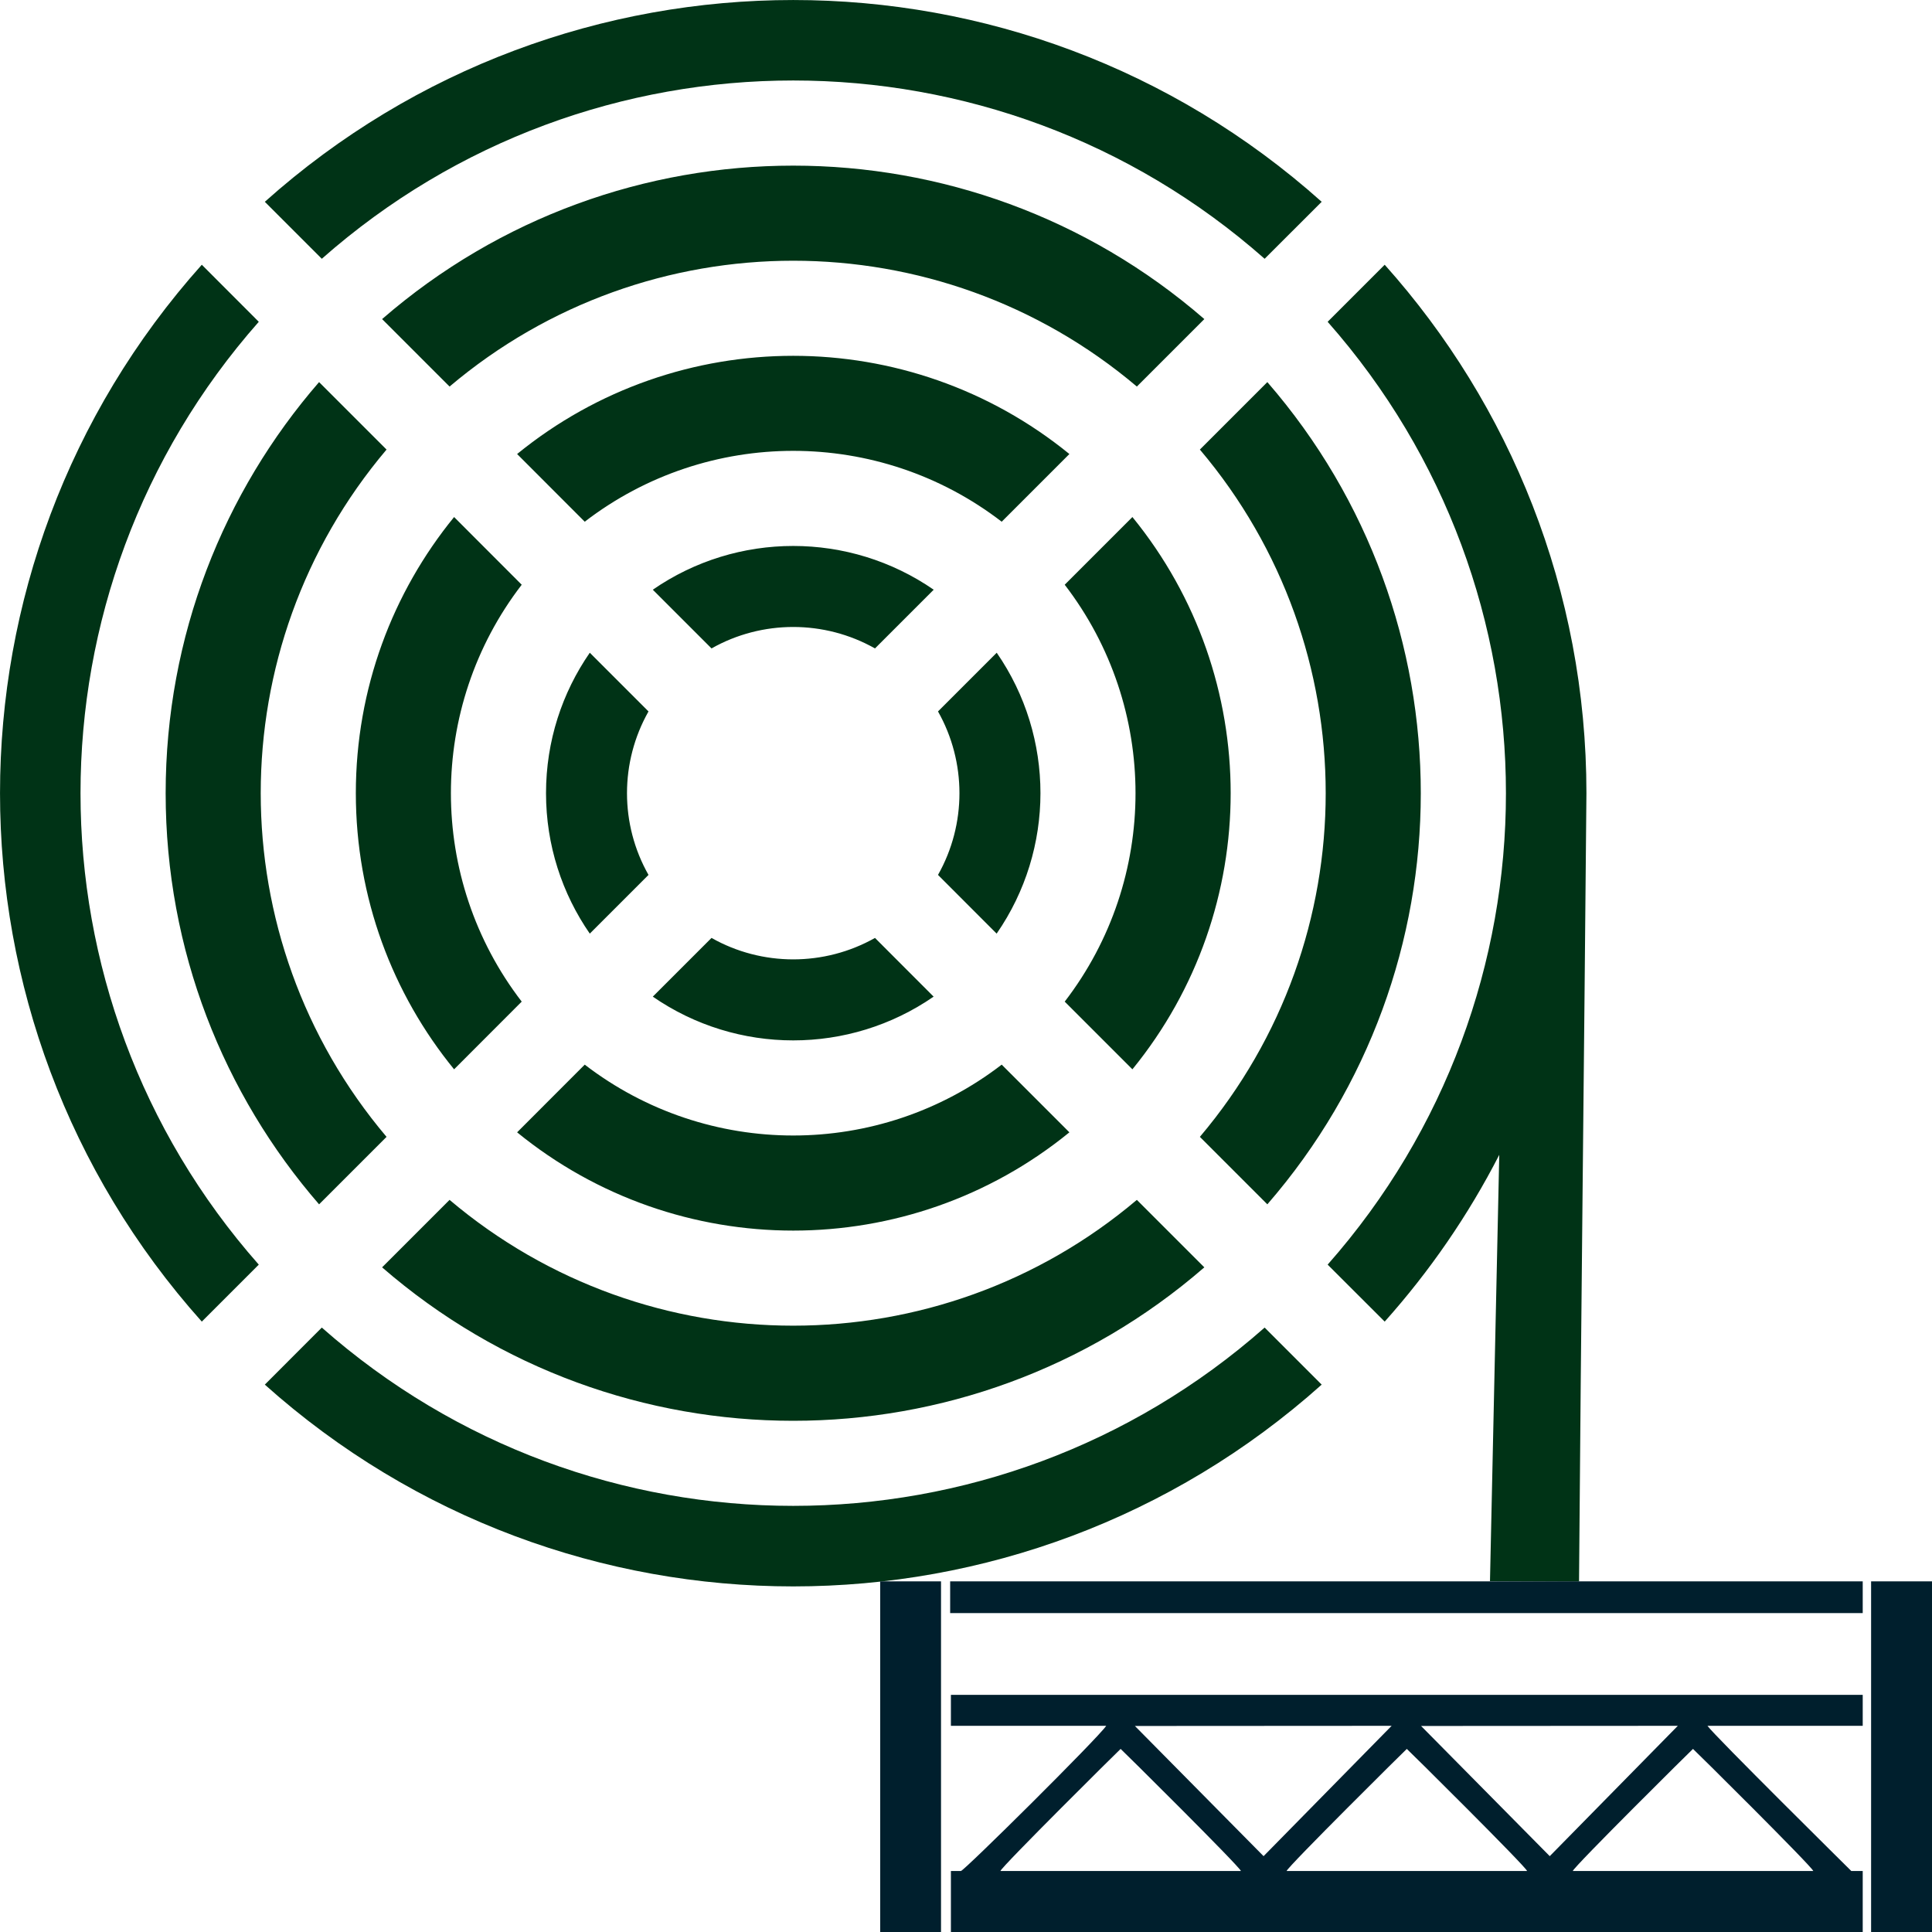 <svg xmlns="http://www.w3.org/2000/svg" xml:space="preserve" width="256" height="256" version="1.1" viewBox="0 0 2560 2560" shape-rendering="geometricPrecision" text-rendering="geometricPrecision" image-rendering="optimizeQuality" fill-rule="evenodd" clip-rule="evenodd"><defs><style type="text/css">.fil0{fill:none}.fil1{fill:#003316}.fil2{fill:#001F2D}</style></defs><g id="Layer_x0020_1"><path class="fil0" d="M0 0h2560v2560H0z"/><path class="fil1" d="M219.5 1051c0 208.4 76.7 398.8 203.3 544.8l89.4-89.4c-222.3-262.8-222.3-648 0-910.7l-89.4-89.4C296.2 652.2 219.5 842.7 219.5 1051zm1872.8 1044.6l-118-.5 12.3-564.9c-41.1 80.2-92.3 154.4-151.8 221l-75.6-75.5c315-356.8 315-892.5 0-1249.3l75.6-75.6c166.2 185.9 267.3 431.3 267.3 700.2-3 347.2-7.1 692.7-9.8 1044.6zm-1586-416.3c312.4 271.1 777.1 271.1 1089.5 0l-89.4-89.4c-262.8 222.2-647.9 222.3-910.7 0l-89.4 89.4zm1173-83.5c271.1-312.4 271.1-777.1 0-1089.5l-89.4 89.4c222.3 262.7 222.3 647.9 0 910.7l89.4 89.4zm-83.5-1173c-312.4-271.1-777.1-271.1-1089.5 0l89.4 89.4c262.8-222.3 647.9-222.3 910.7 0l89.4-89.4zM471.5 1051c0 138.8 48.8 266.2 130.2 365.9l89.6-89.7c-125.1-162.7-125.1-389.7 0-552.4l-89.6-89.7c-81.4 99.8-130.2 227.2-130.2 365.9zm213.7 449.4c212.9 173.6 518.9 173.6 731.8 0l-89.7-89.7c-162.7 125.2-389.7 125.2-552.5 0l-89.6 89.7zm815.3-83.5c173.6-212.9 173.6-518.9 0-731.8l-89.7 89.7c125.1 162.7 125.1 389.8 0 552.4l89.7 89.7zM1417 601.6c-213-173.5-518.9-173.5-731.8 0l89.6 89.7c162.8-125.2 389.8-125.2 552.5 0l89.7-89.7zM723.5 1051c0 69.1 21.4 133.2 58 186.1l77.8-77.8c-38-67-38-149.5 0-216.6l-77.8-77.8c-36.6 52.9-58 117-58 186.1zM865 1320.6c111.8 77.3 260.3 77.3 372.1 0l-77.7-77.8c-67.1 37.9-149.6 37.9-216.6 0l-77.8 77.8zm455.6-83.5c77.4-111.8 77.4-260.4.1-372.2l-77.8 77.8c37.9 67.1 37.9 149.6 0 216.6l77.7 77.8zm-83.4-455.7c-111.9-77.3-260.4-77.3-372.2 0l77.8 77.8c67-37.9 149.5-37.9 216.6 0l77.8-77.8zm514.1-514c-398.7-356.5-1001.7-356.5-1400.4 0l75.5 75.5c356.8-315 892.5-315 1249.3 0l75.6-75.5zM267.4 350.8c-356.5 398.7-356.5 1001.7 0 1400.4l75.5-75.5c-314.9-356.8-315-892.5 0-1249.3l-75.5-75.6zm83.5 1483.9c398.6 356.5 1001.7 356.5 1400.4 0l-75.6-75.6c-356.8 315-892.5 315-1249.3 0l-75.5 75.6z"/><path class="fil2" d="M2402.7 2479.2H2084c1.5-5.8 158.9-161.8 159.3-161.8.5 0 157.9 156 159.4 161.8zm-379.2 0h-318.7c1.5-5.8 158.9-161.8 159.3-161.8.5 0 157.9 156 159.4 161.8zm-379.2 0h-318.7c1.5-5.8 158.9-161.8 159.3-161.8.5 0 157.9 156 159.4 161.8zM1883 2287l340.2-.2-169.7 172.7L1883 2287zm-379.2 0l340.2-.2-169.7 172.7-170.5-172.5zm-243.8-.2h205.8c-10.6 16-188.5 192.4-192.6 192.4H1260v80.8h1208.2v-80.8h-15.1s-183.1-181-190.6-192.4h205.7v-41H1260v41zm-1-149.4h1209.2v-42H1259v42zm-92.7 422.6h80.6v-464.6h-80.6V2560zm1313 0h80.7v-464.6h-80.7V2560zm-575.8-264c.1.1.3-.5.3-.3-.1 0-.4.2-.3.3z"/></g></svg>